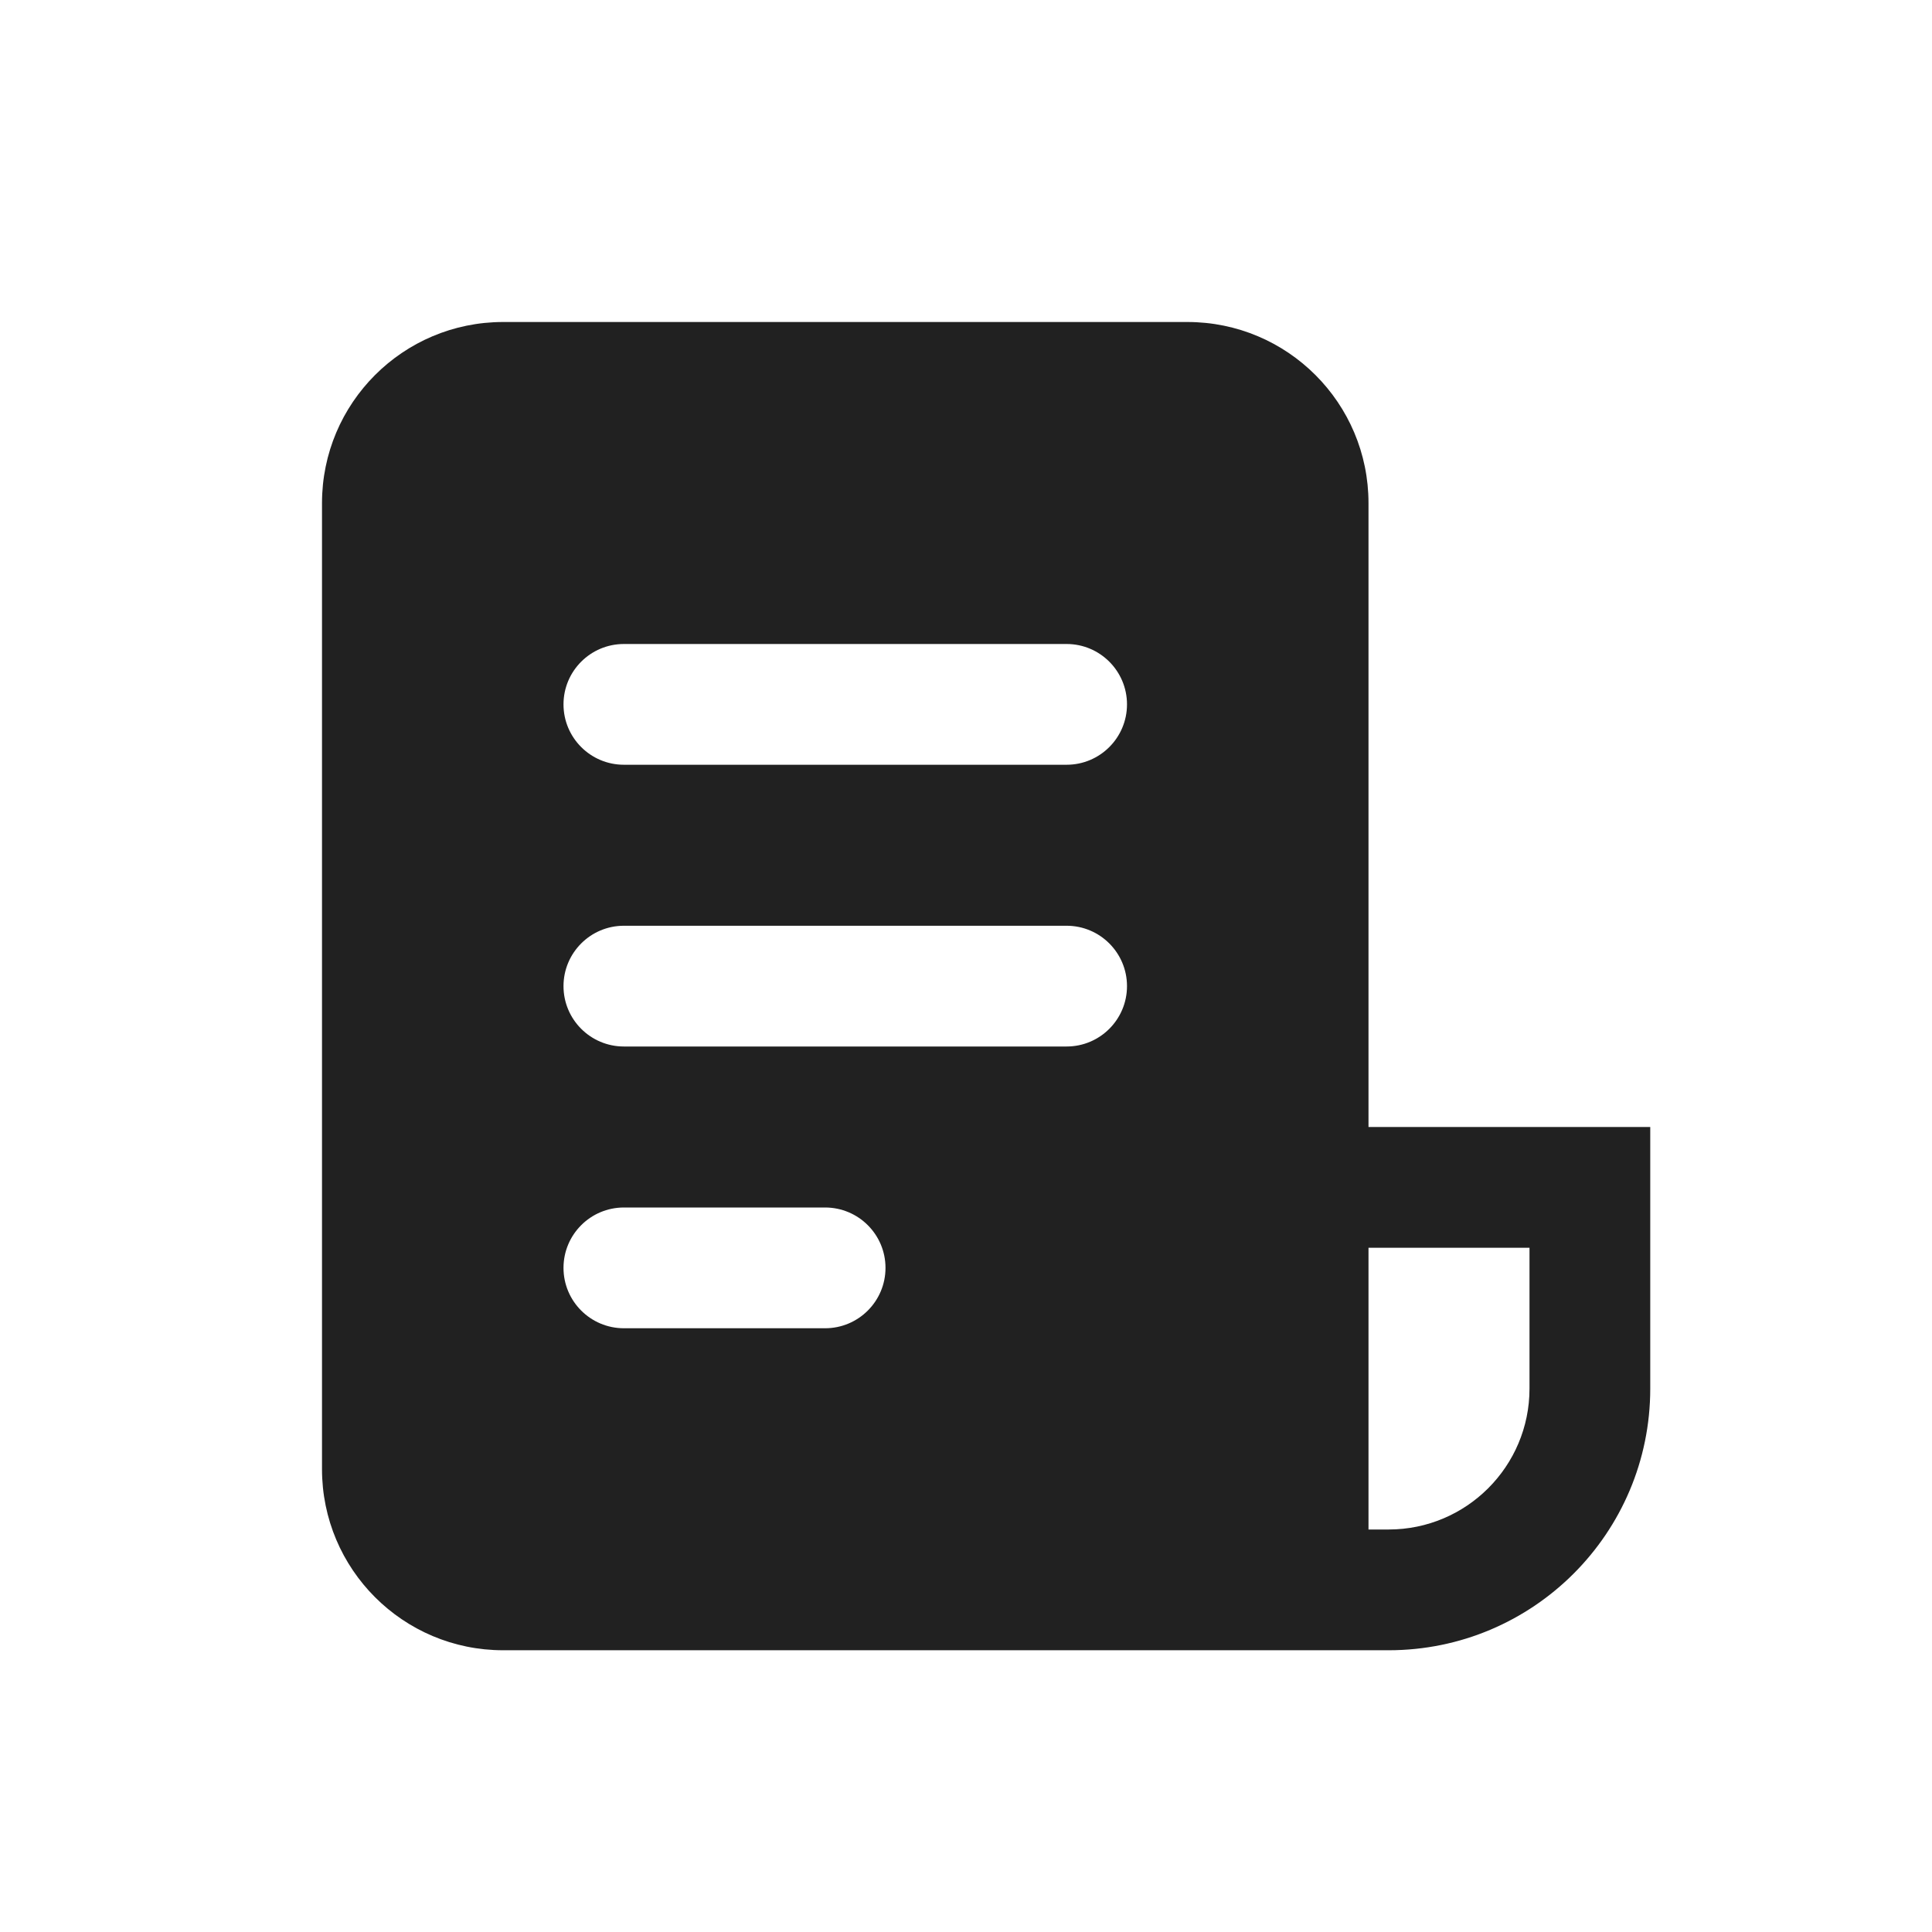 <?xml version="1.0" encoding="utf-8"?><!-- Скачано с сайта svg4.ru / Downloaded from svg4.ru -->
<svg width="800px" height="800px" viewBox="0 0 24 24" fill="none" xmlns="http://www.w3.org/2000/svg">
<path d="M4 6.25C4 5.007 5.007 4 6.25 4H14.75C15.993 4 17 5.007 17 6.25V14H20.5V17.25C20.5 19.045 19.045 20.5 17.25 20.5H6.25C5.007 20.5 4 19.493 4 18.25V6.25ZM17 19H17.25C18.216 19 19 18.216 19 17.25V15.5H17V19ZM7.75 8C7.336 8 7 8.336 7 8.75C7 9.164 7.336 9.5 7.75 9.5H13.25C13.664 9.5 14 9.164 14 8.75C14 8.336 13.664 8 13.25 8H7.75ZM7.75 11.5C7.336 11.5 7 11.836 7 12.25C7 12.664 7.336 13 7.75 13H13.25C13.664 13 14 12.664 14 12.25C14 11.836 13.664 11.5 13.25 11.5H7.75ZM7.75 15C7.336 15 7 15.336 7 15.75C7 16.164 7.336 16.5 7.75 16.5H10.25C10.664 16.5 11 16.164 11 15.75C11 15.336 10.664 15 10.25 15H7.75Z" fill="#212121"/>
</svg>